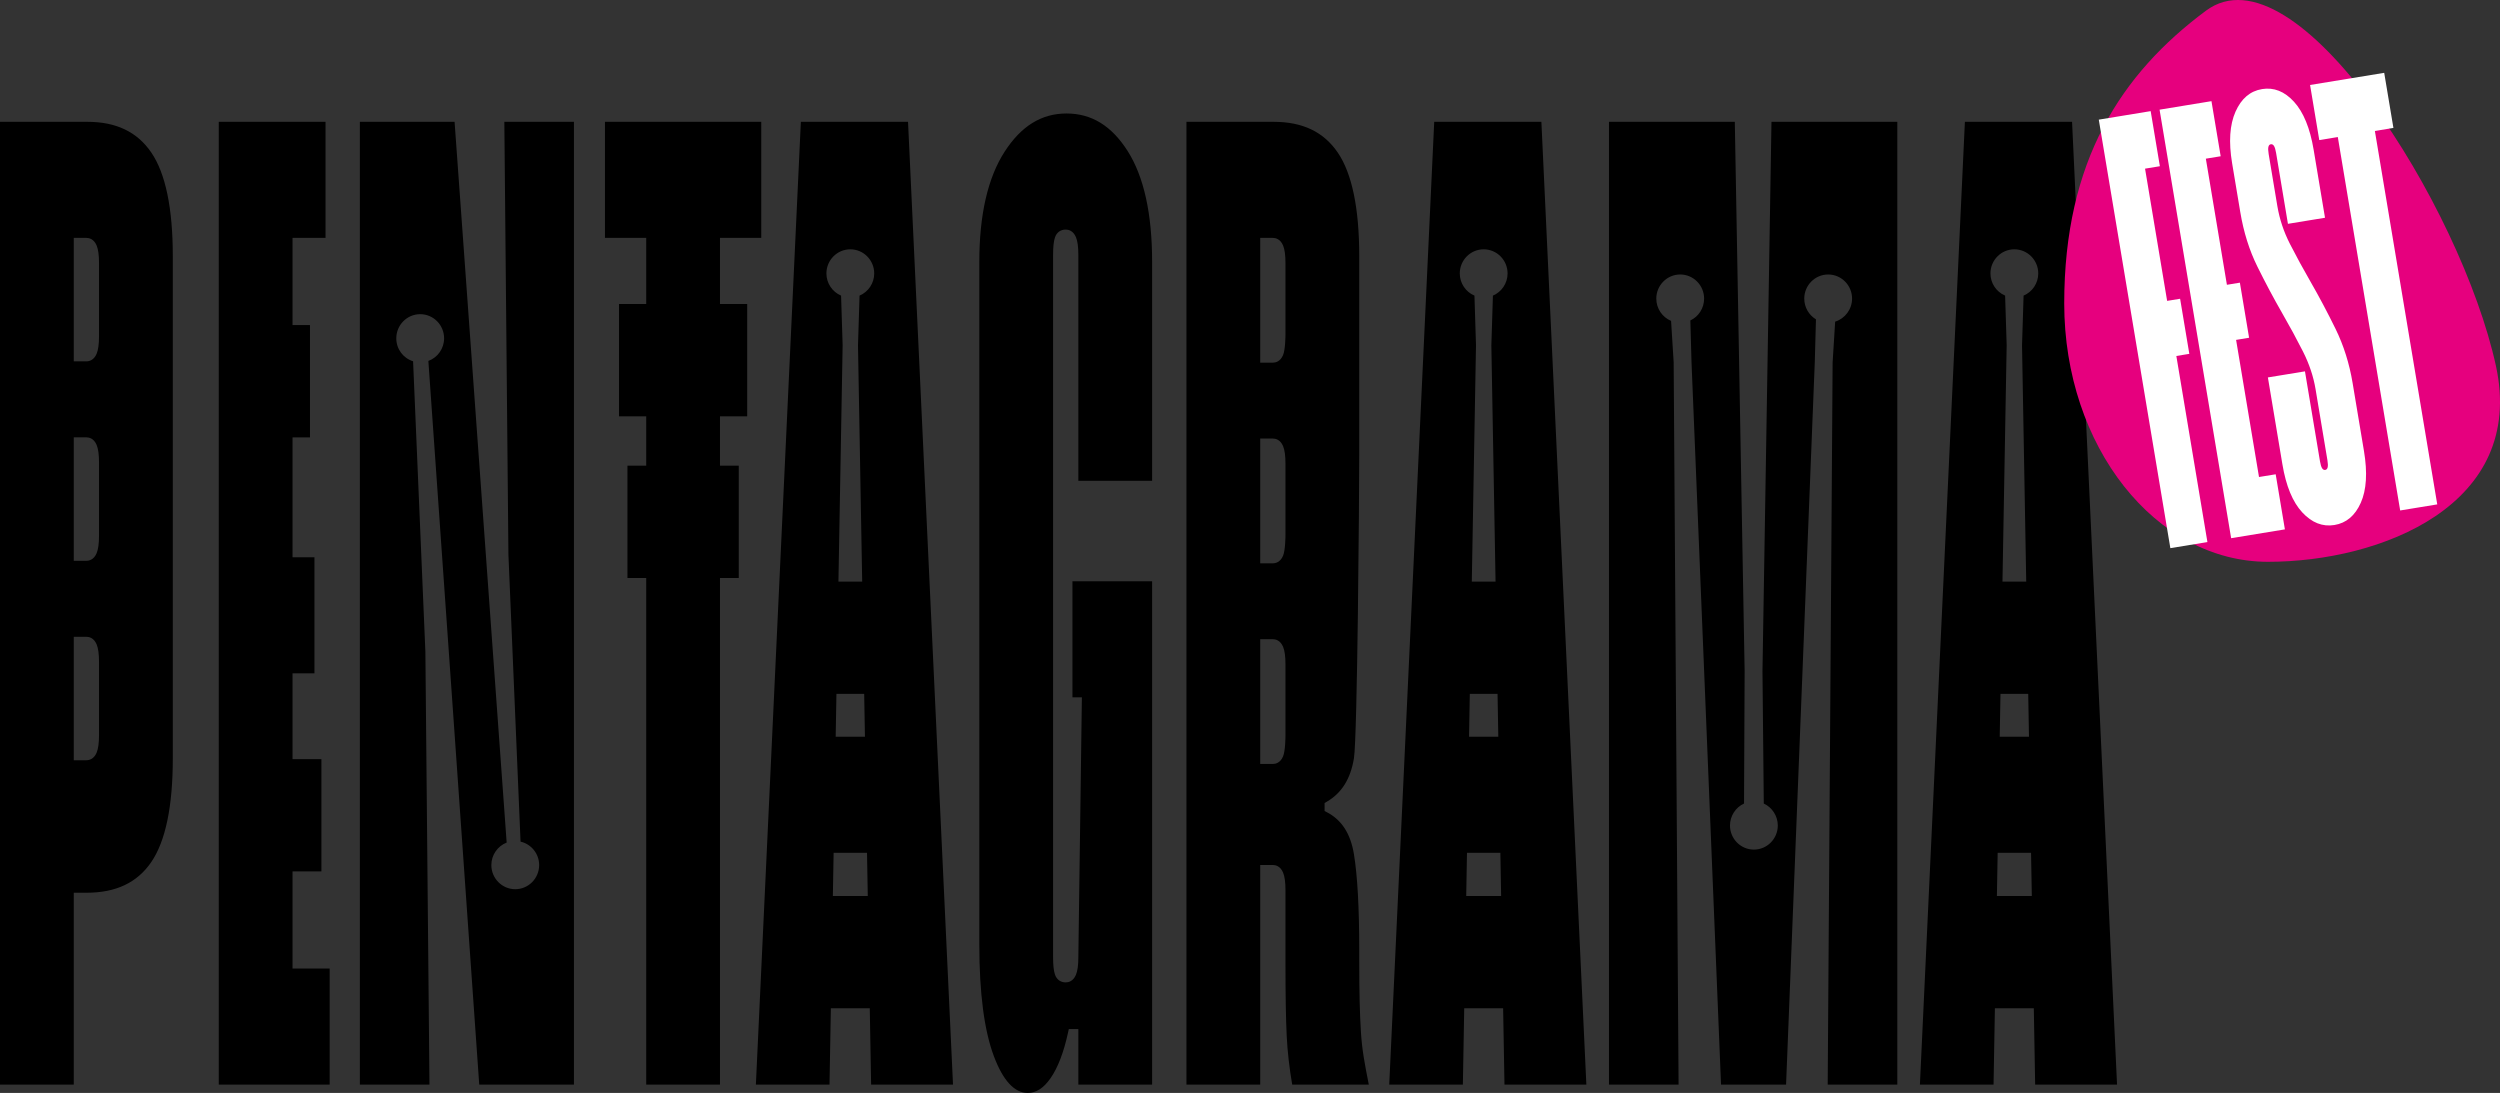 <svg width="382" height="167" viewBox="0 0 382 167" fill="none" xmlns="http://www.w3.org/2000/svg">
<rect x="0" y="0" width="382" height="167" fill="#333333" stroke="none"/>
<path d="M77.686 84.729L79.54 128.602C81.175 128.975 82.383 130.446 82.383 132.184C82.383 134.216 80.744 135.87 78.73 135.87C76.716 135.87 75.078 134.216 75.078 132.184C75.078 130.648 76.032 129.285 77.417 128.744L69.459 18.612H54.988V165.726H65.622L64.999 99.598L63.12 55.202C61.604 54.732 60.554 53.336 60.554 51.693C60.554 49.66 62.192 48.006 64.206 48.006C66.221 48.006 67.859 49.66 67.859 51.693C67.859 53.261 66.876 54.631 65.454 55.151L73.227 165.725H87.697V18.613H77.063L77.687 84.73L77.686 84.729ZM269.306 102.565L269.506 122.78C270.788 123.372 271.647 124.686 271.647 126.134C271.647 128.166 270.009 129.819 267.994 129.819C265.98 129.819 264.342 128.167 264.342 126.134C264.342 124.682 265.203 123.367 266.488 122.778L266.58 102.559L265.078 18.612H245.851V165.727H256.487L255.735 55.343L255.341 49.031C253.991 48.469 253.083 47.133 253.083 45.626C253.083 43.594 254.722 41.94 256.736 41.94C258.75 41.94 260.388 43.594 260.388 45.626C260.388 47.083 259.561 48.365 258.286 48.965L258.462 55.32L262.974 165.727H272.912L277.299 55.31L277.479 48.795C276.381 48.135 275.692 46.937 275.692 45.627C275.692 43.595 277.33 41.941 279.345 41.941C281.359 41.941 282.997 43.594 282.997 45.627C282.997 47.254 281.918 48.681 280.411 49.148L280.024 55.38L279.272 165.727H289.91V18.613H270.681L269.306 102.565ZM309.204 45.169L308.966 52.774L309.607 88.864H305.977L306.619 52.742L306.382 45.17C305.039 44.602 304.14 43.273 304.14 41.781C304.14 39.748 305.779 38.095 307.792 38.095C309.806 38.095 311.445 39.748 311.445 41.781C311.445 43.273 310.546 44.602 309.204 45.169ZM305.557 112.57L305.673 106.027H309.912L310.028 112.57H305.557H305.557ZM305.126 136.905L305.243 130.308H310.344L310.461 136.905H305.125H305.126ZM316.611 18.613H300.235L293.362 165.727H304.614L304.82 154.067H310.766L310.971 165.727H323.484L316.611 18.613ZM228.117 45.169L227.879 52.774L228.521 88.864H224.891L225.532 52.742L225.296 45.17C223.953 44.602 223.054 43.273 223.054 41.781C223.054 39.748 224.691 38.095 226.706 38.095C228.721 38.095 230.358 39.748 230.358 41.781C230.358 43.273 229.459 44.602 228.117 45.169ZM224.471 112.57L224.587 106.027H228.825L228.941 112.57H224.47H224.471ZM224.039 136.905L224.155 130.308H229.257L229.372 136.905H224.038H224.039ZM219.148 18.613L212.275 165.727H223.526L223.733 154.067H229.678L229.884 165.727H242.396L235.524 18.613H219.147H219.148ZM131.339 45.169L131.101 52.774L131.742 88.864H128.113L128.754 52.742L128.517 45.17C127.175 44.602 126.276 43.273 126.276 41.781C126.276 39.748 127.914 38.095 129.928 38.095C131.942 38.095 133.58 39.748 133.58 41.781C133.58 43.273 132.681 44.602 131.339 45.169ZM127.692 112.57L127.808 106.027H132.047L132.163 112.57H127.691H127.692ZM127.261 136.905L127.378 130.308H132.479L132.596 136.905H127.261ZM122.371 18.613L115.498 165.727H126.749L126.955 154.067H132.901L133.107 165.727H145.62L138.747 18.613H122.371ZM196.42 51.021C196.42 51.264 196.409 53.412 196.051 54.262C195.626 55.265 194.891 55.414 194.49 55.414H192.56V36.35H194.49C194.89 36.35 195.624 36.499 196.051 37.501C196.3 38.095 196.42 38.98 196.42 40.208V51.021ZM196.42 81.68C196.42 81.922 196.409 84.073 196.051 84.921C195.626 85.923 194.891 86.074 194.49 86.074H192.56V67.01H194.49C194.89 67.01 195.624 67.158 196.051 68.16C196.3 68.756 196.42 69.639 196.42 70.866V81.68ZM196.42 112.34C196.42 112.582 196.409 114.73 196.051 115.58C195.627 116.583 194.892 116.733 194.49 116.733H192.56V97.67H194.49C194.89 97.67 195.624 97.819 196.051 98.82C196.3 99.414 196.42 100.299 196.42 101.526V112.34ZM207.946 157.642C207.86 156.292 207.798 154.763 207.755 153.058C207.712 151.356 207.692 149.302 207.692 146.889V145.144C207.692 138.713 207.419 133.791 206.881 130.516C206.366 127.386 205.017 125.292 202.757 124.112L202.396 123.924V122.696L202.732 122.503C205.006 121.185 206.364 119.016 206.881 115.873C207.41 112.658 207.692 76.047 207.692 69.264V39.147C207.692 31.829 206.586 26.499 204.406 23.305C202.248 20.149 199.045 18.614 194.616 18.614H181.289V165.728H192.56V132.171H194.49C194.89 132.171 195.624 132.32 196.051 133.321C196.3 133.915 196.42 134.8 196.42 136.027V147.315C196.42 152.084 196.483 155.784 196.609 158.309C196.724 160.65 197.007 163.144 197.448 165.727H209.154C208.852 164.247 208.593 162.845 208.394 161.635C208.18 160.338 208.029 158.995 207.946 157.642ZM162.967 17.34C159.139 17.34 156.043 19.252 153.503 23.185C150.939 27.156 149.64 32.812 149.64 39.995V144.344C149.64 151.722 150.388 157.457 151.866 161.392C153.264 165.113 155.005 167 157.041 167C158.332 167 159.473 166.262 160.528 164.742C161.648 163.127 162.546 160.781 163.197 157.775L163.312 157.244H164.771V165.727H176.043V88.815H163.869V106.553H165.311L164.771 146.262C164.771 147.483 164.65 148.368 164.402 148.956C163.976 149.962 163.241 150.11 162.841 150.11C162.055 150.11 161.455 149.673 161.199 148.91C161.006 148.345 160.911 147.475 160.911 146.252V38.936C160.911 37.717 161.005 36.847 161.2 36.276C161.458 35.514 162.057 35.078 162.841 35.078C163.24 35.078 163.974 35.227 164.401 36.229C164.651 36.824 164.771 37.708 164.771 38.936V73.467H176.043V39.996C176.043 32.67 174.785 26.977 172.303 23.076C169.846 19.216 166.793 17.341 162.967 17.341M110.015 36.35H116.32V18.613H92.438V36.35H98.743V46.453H94.585V63.616H98.743V71.159H95.874V88.322H98.743V165.727H110.014V88.322H112.882V71.159H110.014V63.616H114.172V46.453H110.014V36.35H110.015ZM44.698 133.154H49.112V115.992H44.698V102.886H48.049V85.15H44.698V66.837H47.364V49.673H44.698V36.351H49.742V18.614H33.426V165.728H50.372V147.991H44.698V133.154ZM15.131 51.356C15.131 52.588 15.011 53.474 14.762 54.06C14.338 55.063 13.603 55.214 13.202 55.214H11.271V36.35H13.202C13.601 36.35 14.335 36.499 14.762 37.501C15.011 38.095 15.131 38.98 15.131 40.208V51.356ZM15.131 81.833C15.131 83.063 15.011 83.947 14.762 84.535C14.338 85.538 13.603 85.689 13.202 85.689H11.271V66.827H13.202C13.601 66.827 14.335 66.975 14.762 67.977C15.011 68.57 15.131 69.455 15.131 70.683V81.833ZM15.131 112.308C15.131 113.538 15.011 114.422 14.762 115.01C14.338 116.013 13.603 116.164 13.202 116.164H11.271V97.302H13.202C13.601 97.302 14.335 97.451 14.762 98.452C15.011 99.048 15.131 99.932 15.131 101.158V112.308ZM13.328 18.613H0V165.727H11.271V136.411H13.202C17.718 136.411 20.961 134.876 23.117 131.719C25.298 128.527 26.404 123.198 26.404 115.878V39.146C26.404 31.83 25.298 26.499 23.117 23.304C20.959 20.148 17.758 18.613 13.328 18.613Z" fill="black"/>
<path d="M346.552 85.844C363.75 85.844 386.025 77.196 381.375 55.887C376.053 31.497 350.826 -8.589 337.068 1.636C324.1 11.273 315.413 24.568 315.413 46.369C315.413 68.171 329.354 85.844 346.552 85.844" fill="#E6007E"/>
<path d="M352.979 12.986L354.385 21.405L357.217 20.941L366.747 77.999L372.412 77.07L362.881 20.012L365.714 19.547L364.307 11.128L352.979 12.985V12.986ZM345.635 13.614C343.822 13.911 342.473 15.062 341.585 17.065C340.698 19.069 340.525 21.692 341.066 24.934L342.316 32.417C342.826 35.473 343.697 38.245 344.927 40.734C346.158 43.223 347.429 45.609 348.742 47.893C349.89 49.884 350.941 51.825 351.898 53.718C352.854 55.613 353.494 57.526 353.816 59.458L355.628 70.308C355.712 70.808 355.724 71.174 355.666 71.407C355.608 71.642 355.485 71.773 355.296 71.804C355.106 71.835 354.947 71.751 354.816 71.546C354.686 71.344 354.579 70.993 354.495 70.493L352.198 56.743L346.533 57.672L348.752 70.955C349.305 74.26 350.314 76.705 351.782 78.29C353.249 79.875 354.89 80.518 356.702 80.222C358.514 79.924 359.857 78.792 360.731 76.822C361.605 74.853 361.766 72.217 361.214 68.911L359.48 58.529C358.98 55.535 358.112 52.779 356.876 50.258C355.641 47.738 354.366 45.336 353.053 43.053C351.906 41.063 350.857 39.136 349.906 37.274C348.955 35.412 348.313 33.484 347.979 31.487L346.651 23.537C346.568 23.038 346.555 22.672 346.613 22.437C346.67 22.204 346.794 22.071 346.983 22.041C347.171 22.009 347.332 22.096 347.463 22.298C347.593 22.502 347.701 22.852 347.784 23.351L349.597 34.201L355.261 33.272L353.526 22.889C352.974 19.584 351.973 17.138 350.525 15.549C349.075 13.96 347.446 13.315 345.633 13.612M331.63 83.758L337.294 82.829L332.545 54.393L334.528 54.068L333.121 45.65L331.138 45.975L327.764 25.771L330.029 25.399L328.623 16.981L320.693 18.282L331.63 83.758ZM341.678 51.934L343.661 51.609L342.254 43.191L340.271 43.516L337.053 24.247L339.319 23.876L337.912 15.457L329.982 16.758L340.919 82.235L349.132 80.888L347.725 72.47L345.176 72.887L341.676 51.935L341.678 51.934Z" fill="white"/>
</svg>
